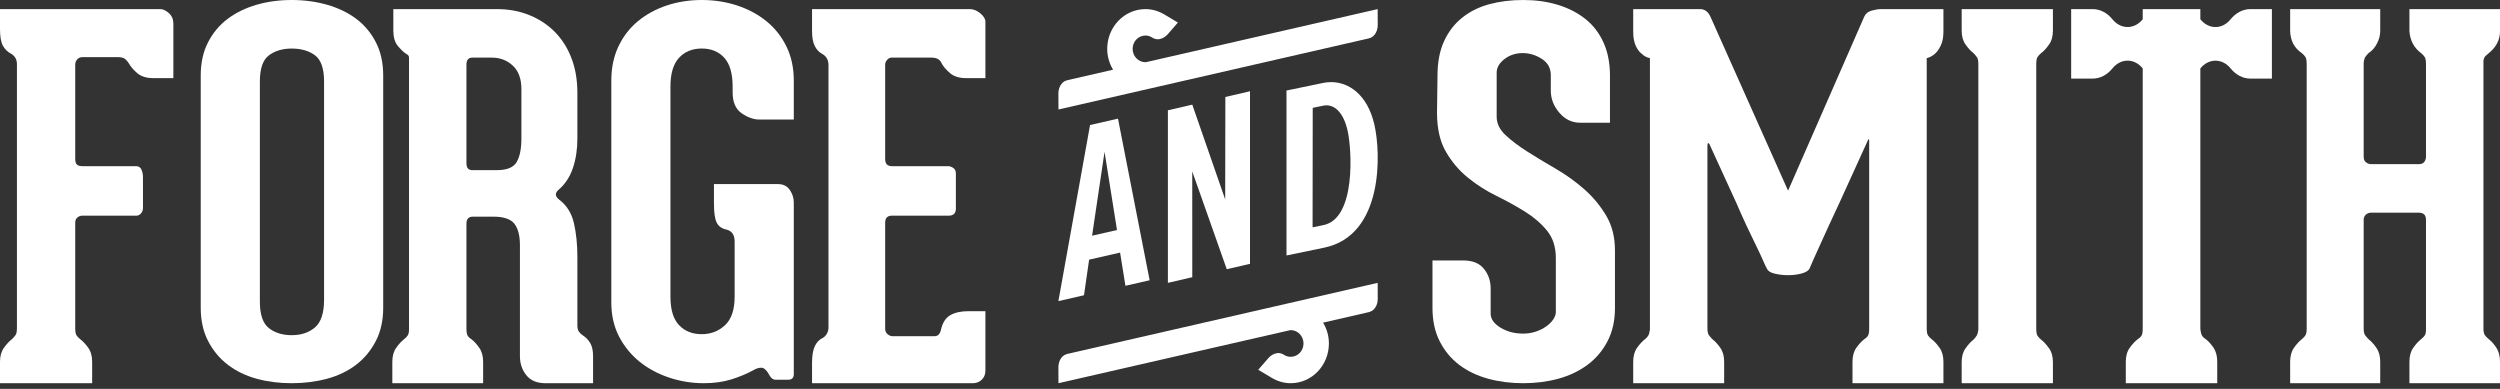 <?xml version="1.0" encoding="UTF-8"?>
<svg xmlns="http://www.w3.org/2000/svg" width="180" height="28" viewBox="0 0 180 28" fill="none">
  <rect x="0" y="0" width="180" height="28" fill="#333333" stroke="none"/>
  <g id="Logo_white 1" clip-path="url(#clip0_5716_609)">
    <g id="Symbols">
      <g id="1---Nav/Primary/Button">
        <g id="Logo_white">
          <path id="Fill-1" fill-rule="evenodd" clip-rule="evenodd" d="M76.204 21.68L78.484 9.002L80.495 8.541L82.774 20.178L81.031 20.577L80.646 18.186L78.417 18.695L78.047 21.258L76.204 21.68ZM79.527 10.931L78.63 16.97L80.424 16.561L79.527 10.931Z" fill="white"></path>
          <path id="Fill-2" fill-rule="evenodd" clip-rule="evenodd" d="M84.088 20.366V7.941L85.844 7.534L88.214 14.361L88.226 6.982L90 6.57V18.996L88.327 19.383L85.842 12.341L85.844 19.958L84.088 20.366Z" fill="white"></path>
          <path id="Fill-3" fill-rule="evenodd" clip-rule="evenodd" d="M92.628 18.394V6.517L95.272 5.971C95.457 5.932 95.647 5.912 95.838 5.912C97.117 5.912 98.446 6.806 98.95 8.95C99.433 11.003 99.633 16.945 95.343 17.832L92.628 18.394ZM95.504 7.584C95.428 7.584 95.351 7.592 95.275 7.608L94.516 7.764L94.506 16.368L95.303 16.203C97.637 15.72 97.341 10.742 97.018 9.367C96.716 8.086 96.106 7.584 95.504 7.584Z" fill="white"></path>
          <path id="Fill-4" fill-rule="evenodd" clip-rule="evenodd" d="M92.927 27.591C92.426 27.591 91.962 27.442 91.556 27.198L90.593 26.624L91.317 25.791C91.492 25.589 91.697 25.469 91.93 25.43C91.97 25.423 92.008 25.42 92.045 25.42C92.195 25.42 92.327 25.474 92.461 25.552L92.469 25.558L92.475 25.563C92.611 25.643 92.763 25.691 92.927 25.691C93.439 25.691 93.853 25.261 93.853 24.73C93.853 24.2 93.439 23.768 92.927 23.768C92.92 23.768 92.899 23.772 92.87 23.777L90.252 24.376C90.225 24.381 90.207 24.387 90.207 24.387V24.385L76.21 27.591L76.204 26.459C76.203 26.184 76.277 25.949 76.423 25.756C76.551 25.587 76.711 25.513 76.901 25.469H76.908L99.192 20.365L99.197 21.5C99.199 21.775 99.128 22.008 98.98 22.2C98.85 22.37 98.69 22.443 98.502 22.488H98.493L95.263 23.229C95.524 23.666 95.681 24.178 95.681 24.73C95.681 26.31 94.449 27.591 92.927 27.591Z" fill="white"></path>
          <path id="Fill-5" fill-rule="evenodd" clip-rule="evenodd" d="M76.21 7.883L76.204 6.748C76.203 6.473 76.275 6.24 76.423 6.048C76.551 5.878 76.711 5.804 76.901 5.76H76.908L80.14 5.019C79.879 4.581 79.72 4.07 79.72 3.517C79.72 1.938 80.954 0.656 82.474 0.656C82.977 0.656 83.441 0.806 83.846 1.049L84.809 1.624L84.086 2.457C83.908 2.658 83.705 2.779 83.473 2.819C83.434 2.825 83.397 2.828 83.362 2.828C83.209 2.828 83.075 2.775 82.938 2.695L82.934 2.69L82.927 2.684C82.792 2.605 82.639 2.557 82.474 2.557C81.964 2.557 81.549 2.987 81.549 3.517C81.549 4.047 81.964 4.48 82.474 4.48C82.483 4.48 82.502 4.476 82.532 4.471L85.151 3.872C85.177 3.867 85.193 3.861 85.193 3.861V3.863L99.19 0.656L99.197 1.788C99.197 2.064 99.124 2.298 98.977 2.492C98.849 2.66 98.69 2.734 98.5 2.779H98.491L76.21 7.883Z" fill="white"></path>
          <path id="Fill-6" fill-rule="evenodd" clip-rule="evenodd" d="M159.641 27.591H153.058V26.041C153.058 25.634 153.153 25.299 153.346 25.034C153.535 24.771 153.725 24.565 153.917 24.423C154.036 24.35 154.126 24.267 154.186 24.169C154.246 24.073 154.276 23.906 154.276 23.666V4.926C153.997 4.581 153.61 4.366 153.185 4.366C152.76 4.366 152.373 4.581 152.094 4.926C151.729 5.379 151.224 5.659 150.667 5.659H149.124V0.656H150.667C151.224 0.656 151.729 0.935 152.094 1.388C152.373 1.733 152.76 1.946 153.185 1.946C153.61 1.946 153.997 1.733 154.276 1.388V0.656H158.425V1.388C158.704 1.733 159.089 1.948 159.514 1.948C159.941 1.948 160.326 1.733 160.604 1.388C160.97 0.937 161.474 0.656 162.032 0.656H163.577V5.659H162.032C161.474 5.659 160.97 5.379 160.604 4.926C160.326 4.581 159.941 4.368 159.514 4.368C159.089 4.368 158.704 4.581 158.425 4.926V23.666C158.448 23.906 158.49 24.073 158.55 24.169C158.609 24.267 158.698 24.35 158.818 24.423C159.009 24.565 159.193 24.771 159.373 25.034C159.551 25.299 159.641 25.634 159.641 26.041V27.591Z" fill="white"></path>
          <path id="Fill-7" fill-rule="evenodd" clip-rule="evenodd" d="M6.635 27.591H0V26.042C0 25.635 0.096 25.299 0.287 25.034C0.479 24.77 0.67 24.565 0.861 24.421C0.956 24.325 1.041 24.229 1.112 24.134C1.184 24.038 1.219 23.87 1.219 23.629V4.618C1.219 4.282 1.077 4.03 0.789 3.861C0.549 3.742 0.358 3.556 0.215 3.303C0.073 3.051 0 2.649 0 2.097V0.656H11.549C11.74 0.656 11.944 0.752 12.159 0.944C12.374 1.138 12.482 1.39 12.482 1.701V5.625H11.047C10.545 5.625 10.156 5.506 9.88 5.266C9.606 5.027 9.408 4.797 9.289 4.581C9.218 4.461 9.128 4.353 9.021 4.257C8.912 4.161 8.728 4.113 8.464 4.113H5.954C5.787 4.113 5.655 4.167 5.559 4.275C5.464 4.383 5.416 4.51 5.416 4.653V11.422C5.416 11.639 5.457 11.783 5.541 11.855C5.625 11.927 5.762 11.964 5.954 11.964H9.791C9.983 11.964 10.114 12.047 10.186 12.215C10.258 12.383 10.294 12.563 10.294 12.755V14.988C10.294 15.132 10.246 15.258 10.15 15.366C10.054 15.475 9.946 15.528 9.828 15.528H5.918C5.798 15.528 5.685 15.57 5.577 15.654C5.47 15.738 5.416 15.864 5.416 16.032V23.664C5.416 23.881 5.446 24.038 5.505 24.134C5.565 24.229 5.655 24.325 5.775 24.421C5.966 24.565 6.157 24.77 6.348 25.034C6.54 25.299 6.635 25.635 6.635 26.042V27.591Z" fill="white"></path>
          <path id="Fill-8" fill-rule="evenodd" clip-rule="evenodd" d="M21.004 27.591C20.106 27.591 19.263 27.483 18.473 27.268C17.685 27.051 16.994 26.715 16.399 26.259C15.805 25.804 15.332 25.231 14.98 24.547C14.627 23.863 14.453 23.065 14.453 22.154V5.44C14.453 4.528 14.627 3.728 14.98 3.044C15.332 2.36 15.805 1.797 16.399 1.352C16.994 0.908 17.685 0.572 18.473 0.343C19.263 0.115 20.106 0 21.004 0C21.9 0 22.75 0.115 23.551 0.343C24.352 0.572 25.05 0.908 25.645 1.352C26.237 1.797 26.711 2.36 27.063 3.044C27.415 3.728 27.591 4.528 27.591 5.44V22.154C27.591 23.065 27.415 23.863 27.063 24.547C26.711 25.231 26.237 25.804 25.645 26.259C25.05 26.715 24.352 27.051 23.551 27.268C22.75 27.483 21.9 27.591 21.004 27.591ZM21.004 3.496C20.349 3.496 19.802 3.657 19.366 3.981C18.928 4.304 18.711 4.935 18.711 5.871V21.72C18.711 22.656 18.928 23.292 19.366 23.63C19.802 23.966 20.349 24.133 21.004 24.133C21.683 24.133 22.24 23.948 22.678 23.575C23.114 23.204 23.333 22.537 23.333 21.576V5.871C23.333 4.935 23.114 4.304 22.678 3.981C22.24 3.657 21.683 3.496 21.004 3.496Z" fill="white"></path>
          <path id="Fill-9" fill-rule="evenodd" clip-rule="evenodd" d="M42.701 27.591H39.273C38.661 27.591 38.201 27.399 37.895 27.013C37.589 26.631 37.435 26.175 37.435 25.645V17.652C37.435 16.956 37.299 16.441 37.029 16.103C36.759 15.768 36.257 15.599 35.528 15.599H34.044C33.737 15.599 33.584 15.768 33.584 16.103V23.664C33.584 23.906 33.613 24.073 33.672 24.169C33.732 24.267 33.819 24.35 33.938 24.421C34.126 24.565 34.314 24.77 34.502 25.034C34.691 25.299 34.785 25.635 34.785 26.042V27.591H28.248V26.042C28.248 25.635 28.342 25.299 28.531 25.034C28.719 24.77 28.907 24.565 29.096 24.421C29.19 24.35 29.273 24.267 29.343 24.169C29.415 24.073 29.449 23.918 29.449 23.702V4.618C29.449 4.426 29.449 4.27 29.449 4.149C29.449 4.03 29.39 3.945 29.273 3.898C29.084 3.778 28.878 3.586 28.654 3.321C28.43 3.056 28.32 2.685 28.32 2.205V0.656H35.775C36.645 0.656 37.442 0.807 38.16 1.107C38.879 1.408 39.491 1.821 39.998 2.349C40.504 2.877 40.893 3.508 41.165 4.239C41.435 4.971 41.571 5.781 41.571 6.67V9.983C41.571 10.751 41.465 11.454 41.252 12.088C41.041 12.726 40.699 13.246 40.228 13.655C39.944 13.895 39.956 14.135 40.263 14.377C40.804 14.783 41.157 15.348 41.323 16.068C41.487 16.787 41.571 17.592 41.571 18.48V23.414C41.571 23.629 41.611 23.791 41.695 23.899C41.777 24.007 41.876 24.098 41.995 24.169C42.183 24.29 42.349 24.464 42.49 24.691C42.631 24.921 42.701 25.238 42.701 25.645V27.591ZM34.009 4.149C33.725 4.149 33.584 4.318 33.584 4.653V11.747C33.584 11.939 33.625 12.071 33.707 12.144C33.789 12.215 33.878 12.25 33.972 12.25H35.775C36.506 12.25 36.982 12.053 37.207 11.657C37.43 11.261 37.541 10.703 37.541 9.983V6.418C37.541 5.675 37.336 5.11 36.922 4.726C36.511 4.343 36.011 4.149 35.421 4.149H34.009Z" fill="white"></path>
          <path id="Fill-10" fill-rule="evenodd" clip-rule="evenodd" d="M50.674 27.591C49.825 27.591 49.001 27.458 48.2 27.195C47.399 26.93 46.69 26.552 46.071 26.059C45.453 25.567 44.956 24.961 44.578 24.241C44.203 23.52 44.015 22.704 44.015 21.793V5.799C44.015 4.887 44.185 4.071 44.525 3.35C44.864 2.63 45.331 2.024 45.925 1.53C46.52 1.04 47.211 0.661 47.999 0.396C48.788 0.133 49.631 0 50.529 0C51.427 0 52.276 0.133 53.077 0.396C53.878 0.661 54.582 1.04 55.187 1.53C55.794 2.024 56.273 2.63 56.625 3.35C56.977 4.071 57.153 4.887 57.153 5.799V8.608H54.679C54.266 8.608 53.84 8.459 53.404 8.159C52.968 7.858 52.75 7.361 52.75 6.664V6.232C52.75 5.296 52.549 4.604 52.149 4.16C51.748 3.716 51.208 3.494 50.529 3.494C49.85 3.494 49.304 3.716 48.892 4.16C48.479 4.604 48.272 5.296 48.272 6.232V21.359C48.272 22.295 48.479 22.98 48.892 23.411C49.304 23.845 49.85 24.06 50.529 24.06C51.184 24.06 51.743 23.845 52.205 23.411C52.664 22.98 52.894 22.295 52.894 21.359V17.398C52.894 16.918 52.7 16.628 52.312 16.532C51.973 16.461 51.736 16.294 51.603 16.029C51.47 15.765 51.404 15.297 51.404 14.624V13.255H56.024C56.388 13.255 56.666 13.394 56.861 13.669C57.054 13.945 57.153 14.252 57.153 14.588V26.943C57.153 27.207 57.019 27.339 56.753 27.339H55.843C55.745 27.339 55.661 27.309 55.587 27.248C55.514 27.189 55.465 27.134 55.442 27.087C55.225 26.678 55.017 26.475 54.824 26.475C54.629 26.475 54.435 26.534 54.241 26.655C53.756 26.919 53.223 27.14 52.641 27.321C52.057 27.5 51.404 27.591 50.674 27.591Z" fill="white"></path>
          <path id="Fill-11" fill-rule="evenodd" clip-rule="evenodd" d="M70.044 27.591H58.467V26.15C58.467 25.622 58.531 25.221 58.658 24.943C58.785 24.668 58.964 24.469 59.198 24.35C59.313 24.302 59.419 24.206 59.512 24.061C59.604 23.918 59.651 23.762 59.651 23.593V4.689C59.651 4.305 59.489 4.03 59.164 3.861C58.954 3.742 58.785 3.556 58.658 3.303C58.531 3.051 58.467 2.685 58.467 2.205V0.656H69.834C70.089 0.656 70.338 0.759 70.584 0.962C70.827 1.166 70.949 1.365 70.949 1.557V5.625H69.555C69.067 5.625 68.683 5.506 68.404 5.266C68.124 5.027 67.928 4.797 67.811 4.581C67.694 4.293 67.451 4.149 67.078 4.149H64.184C64.067 4.149 63.964 4.204 63.871 4.312C63.778 4.419 63.732 4.533 63.732 4.653V11.46C63.732 11.795 63.894 11.964 64.219 11.964H68.265C68.38 11.964 68.502 12.005 68.631 12.088C68.759 12.174 68.823 12.31 68.823 12.504V15.023C68.823 15.359 68.649 15.528 68.299 15.528H64.219C63.894 15.528 63.732 15.697 63.732 16.032V23.664C63.732 23.833 63.788 23.966 63.905 24.061C64.021 24.158 64.138 24.206 64.255 24.206H67.288C67.52 24.206 67.671 24.061 67.742 23.773C67.857 23.245 68.084 22.886 68.422 22.692C68.759 22.501 69.194 22.405 69.729 22.405H70.949V26.69C70.949 26.955 70.861 27.171 70.688 27.338C70.514 27.507 70.299 27.591 70.044 27.591Z" fill="white"></path>
          <path id="Fill-12" fill-rule="evenodd" clip-rule="evenodd" d="M109.672 27.591C108.782 27.591 107.94 27.483 107.146 27.268C106.351 27.05 105.66 26.719 105.071 26.274C104.482 25.829 104.011 25.264 103.662 24.58C103.313 23.893 103.139 23.095 103.139 22.182V18.754H105.377C106.027 18.754 106.513 18.953 106.839 19.351C107.163 19.747 107.327 20.222 107.327 20.774V22.578C107.327 22.963 107.56 23.299 108.03 23.587C108.499 23.876 109.046 24.02 109.672 24.02C109.984 24.02 110.287 23.974 110.575 23.876C110.864 23.779 111.117 23.653 111.332 23.497C111.549 23.342 111.719 23.173 111.838 22.993C111.957 22.812 112.02 22.639 112.02 22.47V18.574C112.02 17.781 111.808 17.126 111.387 16.608C110.965 16.092 110.436 15.635 109.799 15.238C109.159 14.841 108.476 14.462 107.742 14.102C107.006 13.741 106.321 13.304 105.683 12.786C105.046 12.268 104.517 11.643 104.097 10.91C103.675 10.177 103.465 9.245 103.465 8.114L103.5 5.447C103.5 4.484 103.657 3.66 103.97 2.975C104.282 2.29 104.715 1.724 105.269 1.28C105.823 0.835 106.472 0.511 107.218 0.306C107.965 0.103 108.782 0 109.672 0C110.561 0 111.387 0.114 112.144 0.342C112.903 0.571 113.565 0.907 114.13 1.352C114.694 1.797 115.134 2.361 115.447 3.048C115.759 3.732 115.918 4.532 115.918 5.447V8.837H113.786C113.186 8.837 112.68 8.597 112.271 8.114C111.861 7.634 111.658 7.106 111.658 6.527V5.41C111.658 4.904 111.441 4.515 111.008 4.237C110.575 3.961 110.116 3.822 109.637 3.822C109.131 3.822 108.691 3.967 108.319 4.255C107.945 4.545 107.76 4.869 107.76 5.23V8.403C107.76 8.885 107.97 9.323 108.39 9.72C108.812 10.117 109.336 10.514 109.961 10.91C110.586 11.307 111.273 11.722 112.02 12.154C112.764 12.588 113.45 13.081 114.076 13.633C114.701 14.186 115.225 14.818 115.645 15.526C116.067 16.236 116.277 17.073 116.277 18.034V22.182C116.277 23.095 116.097 23.893 115.736 24.58C115.376 25.264 114.894 25.829 114.292 26.274C113.69 26.719 112.994 27.05 112.199 27.268C111.405 27.483 110.561 27.591 109.672 27.591Z" fill="white"></path>
          <path id="Fill-13" fill-rule="evenodd" clip-rule="evenodd" d="M139.927 27.591H133.38V26.042C133.38 25.635 133.472 25.299 133.661 25.034C133.851 24.77 134.04 24.565 134.228 24.421C134.347 24.35 134.434 24.267 134.494 24.169C134.552 24.073 134.581 23.906 134.581 23.664V10.091C134.581 10.067 134.576 10.043 134.564 10.019C134.561 10.014 134.558 10.012 134.555 10.012C134.54 10.012 134.514 10.05 134.477 10.127C133.745 11.735 133.083 13.186 132.494 14.483C132.234 15.036 131.981 15.581 131.733 16.121C131.485 16.661 131.261 17.155 131.06 17.597C130.859 18.044 130.688 18.42 130.547 18.733C130.405 19.045 130.322 19.237 130.299 19.308C130.229 19.477 130.038 19.603 129.733 19.687C129.426 19.77 129.101 19.813 128.76 19.813C128.416 19.813 128.091 19.777 127.786 19.704C127.478 19.633 127.29 19.513 127.22 19.344C127.171 19.273 127.083 19.086 126.954 18.786C126.825 18.486 126.652 18.122 126.441 17.688C126.228 17.256 125.999 16.777 125.749 16.249C125.503 15.72 125.26 15.18 125.024 14.627C124.434 13.355 123.786 11.939 123.079 10.379C123.054 10.331 123.025 10.306 122.99 10.306C122.953 10.306 122.935 10.367 122.935 10.486V23.629C122.935 23.87 122.972 24.038 123.042 24.134C123.113 24.229 123.196 24.325 123.29 24.421C123.479 24.565 123.667 24.77 123.856 25.034C124.046 25.299 124.139 25.635 124.139 26.042V27.591H117.591V26.042C117.591 25.635 117.686 25.299 117.874 25.034C118.063 24.77 118.252 24.565 118.44 24.421C118.534 24.35 118.611 24.267 118.671 24.169C118.728 24.073 118.77 23.929 118.795 23.737V4.186C118.559 4.138 118.358 4.03 118.192 3.861C118.028 3.742 117.887 3.548 117.768 3.286C117.651 3.021 117.591 2.685 117.591 2.276V0.656H122.404C122.735 0.656 122.982 0.836 123.149 1.196L128.741 13.728L134.228 1.196C134.321 0.981 134.499 0.836 134.759 0.764C135.018 0.692 135.241 0.656 135.432 0.656H139.927V2.276C139.927 2.685 139.861 3.021 139.732 3.286C139.602 3.548 139.468 3.742 139.325 3.861C139.136 4.03 138.937 4.138 138.724 4.186V23.664C138.724 23.906 138.759 24.073 138.829 24.169C138.902 24.267 138.984 24.35 139.078 24.421C139.267 24.565 139.454 24.77 139.644 25.034C139.833 25.299 139.927 25.635 139.927 26.042V27.591Z" fill="white"></path>
          <path id="Fill-14" fill-rule="evenodd" clip-rule="evenodd" d="M147.81 27.591H141.241V26.077C141.241 25.67 141.335 25.334 141.525 25.07C141.711 24.807 141.9 24.601 142.089 24.457C142.184 24.363 142.259 24.267 142.318 24.169C142.377 24.073 142.417 23.929 142.441 23.737V4.618C142.441 4.378 142.407 4.209 142.335 4.113C142.266 4.017 142.184 3.922 142.089 3.825C141.9 3.682 141.711 3.477 141.525 3.213C141.335 2.95 141.241 2.614 141.241 2.205V0.656H147.81V2.205C147.81 2.614 147.716 2.95 147.526 3.213C147.34 3.477 147.152 3.682 146.962 3.825C146.845 3.922 146.756 4.017 146.699 4.113C146.638 4.209 146.61 4.378 146.61 4.618V23.664C146.61 23.906 146.638 24.073 146.699 24.169C146.756 24.267 146.845 24.363 146.962 24.457C147.152 24.601 147.34 24.807 147.526 25.07C147.716 25.334 147.81 25.67 147.81 26.077V27.591Z" fill="white"></path>
          <path id="Fill-15" fill-rule="evenodd" clip-rule="evenodd" d="M180 27.591H173.479V26.042C173.479 25.635 173.573 25.299 173.76 25.034C173.947 24.77 174.133 24.565 174.32 24.421C174.438 24.325 174.524 24.236 174.583 24.151C174.642 24.068 174.671 23.929 174.671 23.737V15.816C174.671 15.48 174.495 15.313 174.144 15.313H170.709C170.57 15.313 170.448 15.359 170.342 15.455C170.237 15.553 170.185 15.672 170.185 15.816V23.664C170.185 23.881 170.219 24.038 170.289 24.134C170.359 24.229 170.441 24.325 170.534 24.421C170.721 24.565 170.908 24.77 171.096 25.034C171.281 25.299 171.376 25.635 171.376 26.042V27.591H164.891V26.042C164.891 25.635 164.984 25.299 165.171 25.034C165.358 24.77 165.544 24.565 165.731 24.421C165.849 24.325 165.937 24.229 165.996 24.134C166.053 24.038 166.082 23.881 166.082 23.664V4.618C166.082 4.378 166.053 4.209 165.996 4.113C165.937 4.017 165.849 3.922 165.731 3.825C165.195 3.465 164.913 2.937 164.891 2.241V0.656H171.376V2.241C171.376 2.529 171.3 2.824 171.148 3.124C170.996 3.424 170.792 3.657 170.534 3.825C170.441 3.922 170.364 4.012 170.306 4.095C170.249 4.181 170.207 4.318 170.185 4.51V11.278C170.185 11.472 170.242 11.609 170.359 11.692C170.475 11.777 170.593 11.818 170.709 11.818H174.18C174.344 11.818 174.465 11.765 174.549 11.657C174.63 11.548 174.671 11.422 174.671 11.278V4.618C174.671 4.378 174.642 4.209 174.583 4.113C174.524 4.017 174.438 3.922 174.32 3.825C173.806 3.442 173.526 2.914 173.479 2.241V0.656H180V2.241C180 2.866 179.73 3.394 179.192 3.825C179.099 3.898 179.018 3.969 178.948 4.04C178.878 4.113 178.831 4.222 178.808 4.366V23.629C178.808 23.87 178.843 24.038 178.912 24.134C178.983 24.229 179.076 24.325 179.192 24.421C179.381 24.565 179.561 24.77 179.737 25.034C179.912 25.299 180 25.635 180 26.042V27.591Z" fill="white"></path>
        </g>
      </g>
    </g>
  </g>
  <defs>
    <clipPath id="clip0_5716_609">
      <rect width="180" height="27.591" fill="white"></rect>
    </clipPath>
  </defs>
</svg>